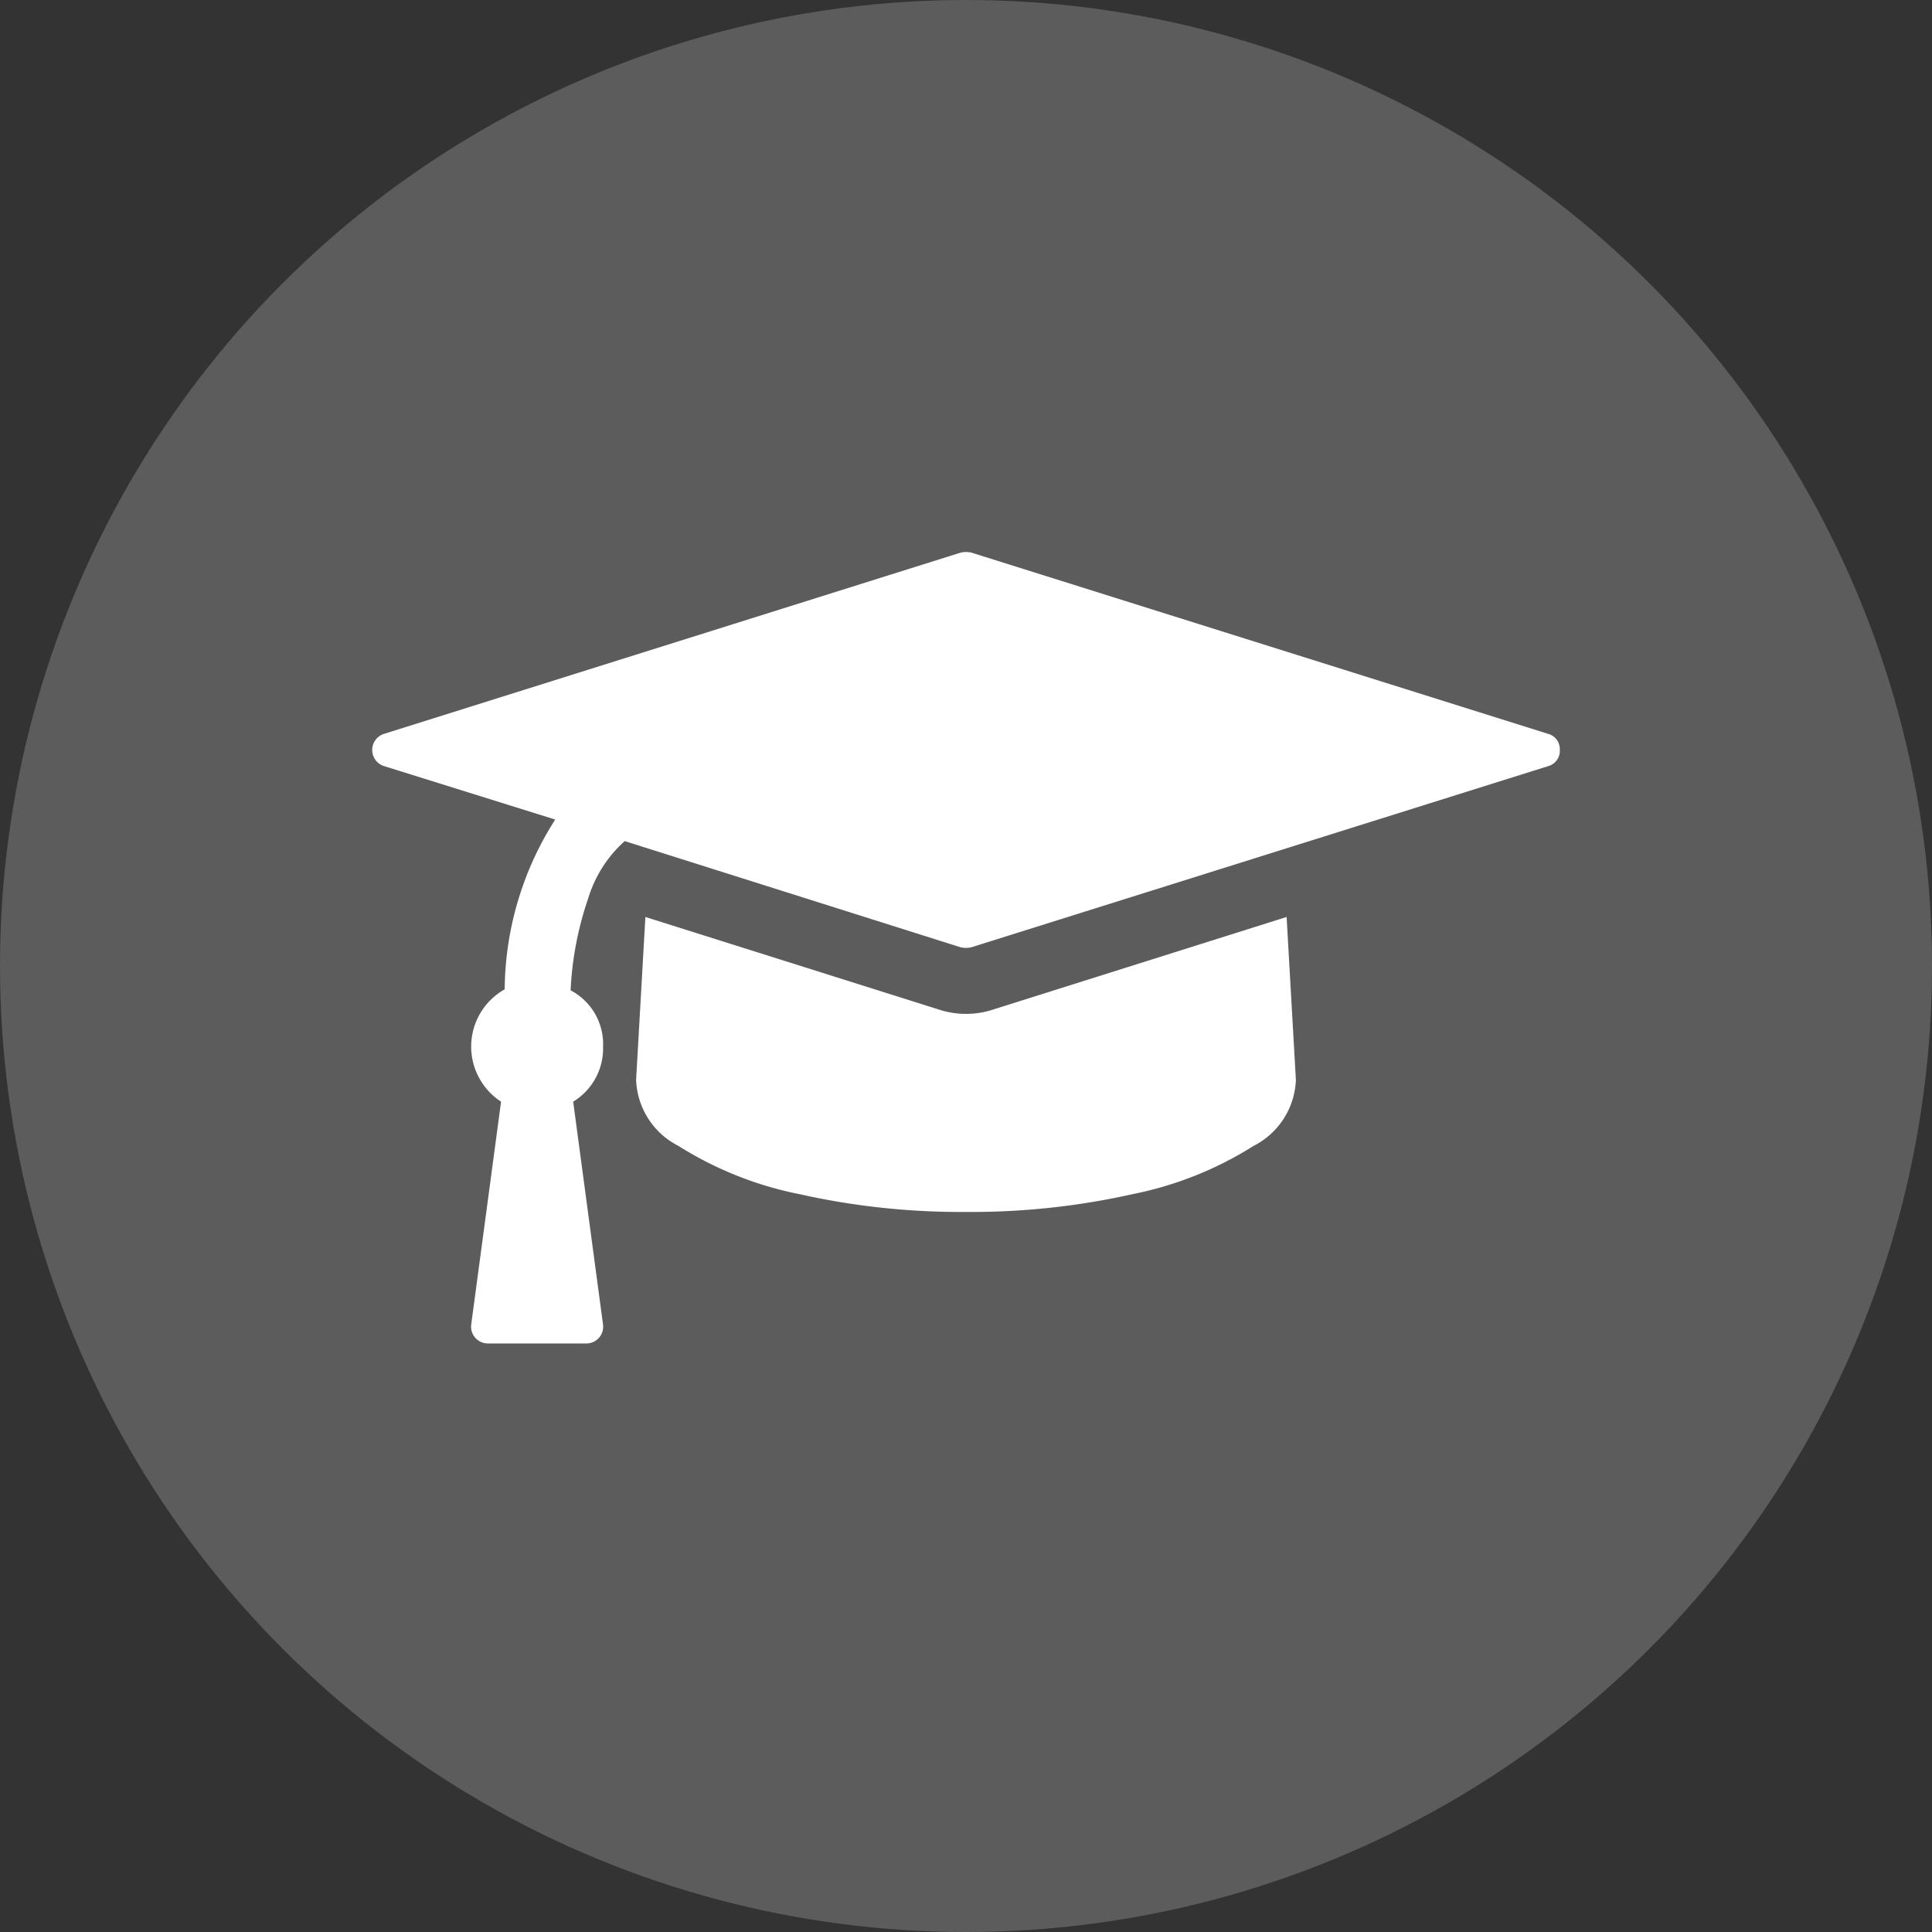 <svg xmlns="http://www.w3.org/2000/svg" width="40" height="40" viewBox="0 0 40 40">
  <rect x="0" y="0" width="40" height="40" fill="#333333" stroke="none"/>
  <g id="Group_1" data-name="Group 1" transform="translate(-200 -342)">
    <circle id="Ellipse_1" data-name="Ellipse 1" cx="20" cy="20" r="20" transform="translate(200 342)" fill="#fff" opacity="0.2"/>
    <path id="graduation-cap" d="M18.932,7.556l.192,3.373a1.6,1.6,0,0,1-.875,1.366,7.4,7.4,0,0,1-2.508,1,15.269,15.269,0,0,1-3.447.368,15.269,15.269,0,0,1-3.447-.368,7.4,7.4,0,0,1-2.508-1,1.6,1.6,0,0,1-.875-1.366l.192-3.373,6.126,1.932a1.8,1.8,0,0,0,1.025,0ZM24.588,4.1a.325.325,0,0,1-.235.331L12.4,8.185a.525.525,0,0,1-.213,0l-6.959-2.2a2.6,2.6,0,0,0-.757,1.19,6.8,6.8,0,0,0-.363,1.9,1.256,1.256,0,0,1,.672,1.163,1.29,1.29,0,0,1-.619,1.142l.619,4.621a.348.348,0,0,1-.342.385H2.391a.348.348,0,0,1-.342-.385l.619-4.621a1.36,1.36,0,0,1,.075-2.326A6.62,6.62,0,0,1,3.789,5.539L.235,4.429a.35.35,0,0,1,0-.661L12.188.011a.525.525,0,0,1,.213,0L24.353,3.767A.325.325,0,0,1,24.588,4.1Z" transform="translate(207.706 353.429)" fill="#fff"/>
  </g>
</svg>
